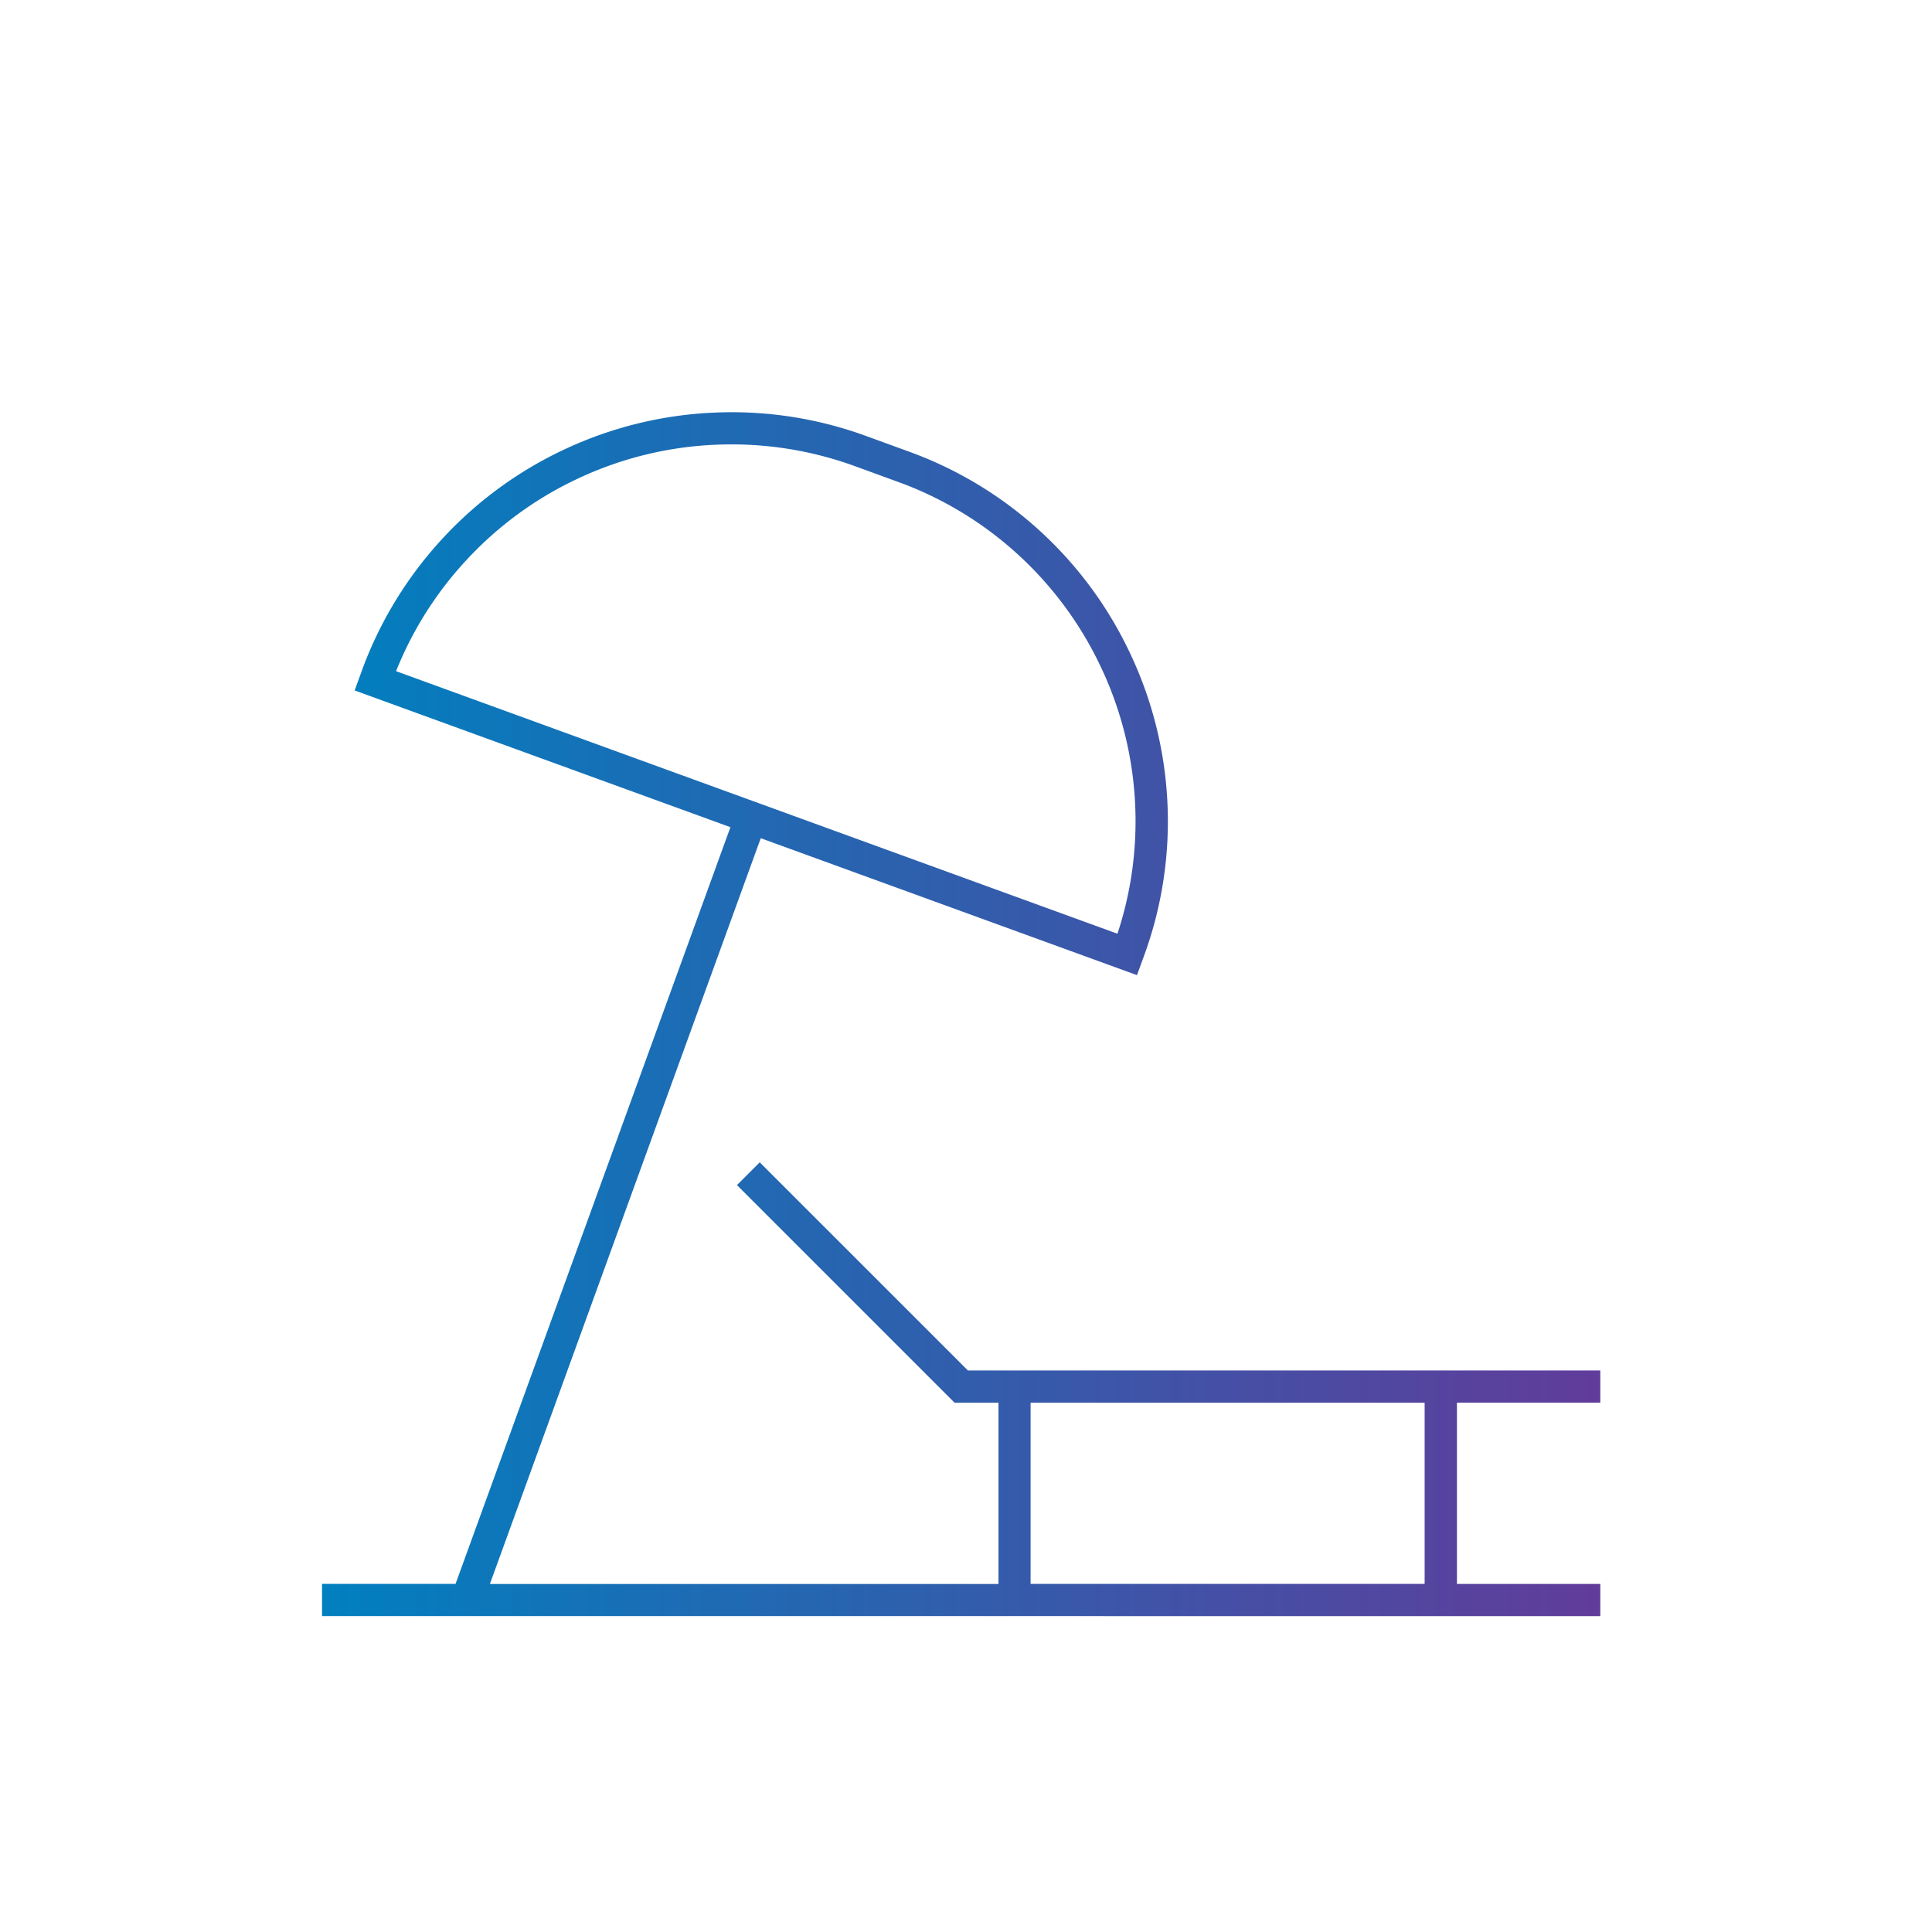 <svg xmlns="http://www.w3.org/2000/svg" xmlns:xlink="http://www.w3.org/1999/xlink" width="120" height="120" viewBox="0 0 120 120">
  <defs>
    <linearGradient id="linear-gradient" y1="1" x2="1" y2="1" gradientUnits="objectBoundingBox">
      <stop offset="0" stop-color="#0080bf"/>
      <stop offset="1" stop-color="#b6007a"/>
    </linearGradient>
  </defs>
  <g id="icon" transform="translate(-534 -1397)">
    <rect id="長方形_46128" data-name="長方形 46128" width="120" height="120" transform="translate(534 1397)" fill="none"/>
    <path id="交差_54" data-name="交差 54" d="M-12478,100.964v-2h8.293l17.073-47-23.34-8.494.437-1.2a24.377,24.377,0,0,1,4.952-8.158,24.318,24.318,0,0,1,7.7-5.64,24.313,24.313,0,0,1,9.256-2.258,24.291,24.291,0,0,1,9.413,1.449l2.694.982a24.313,24.313,0,0,1,8.269,5.062,24.347,24.347,0,0,1,5.5,7.578,24.359,24.359,0,0,1,2.258,9.08,24.27,24.27,0,0,1-1.449,9.589l-.438,1.2-23.368-8.506-16.824,46.321h31.589V87.711h-2.726l-13.516-13.516,1.414-1.415,12.93,12.929h39.279v2h-8.905V98.966h8.905v2Zm44.01-2h24.475V87.711h-24.475Zm-19.554-70.755a22.3,22.3,0,0,0-8.5,2.073,22.322,22.322,0,0,0-7.069,5.179,22.265,22.265,0,0,0-4.288,6.813l44.806,16.307a22.258,22.258,0,0,0,1.095-8.114,22.345,22.345,0,0,0-2.073-8.34,22.349,22.349,0,0,0-5.047-6.957,22.269,22.269,0,0,0-7.59-4.648l-2.691-.982a22.368,22.368,0,0,0-7.659-1.352C-12452.887,28.188-12453.217,28.195-12453.546,28.21Z" transform="translate(13032.002 1396.414)" fill="url(#linear-gradient)"/>
  </g>
</svg>
